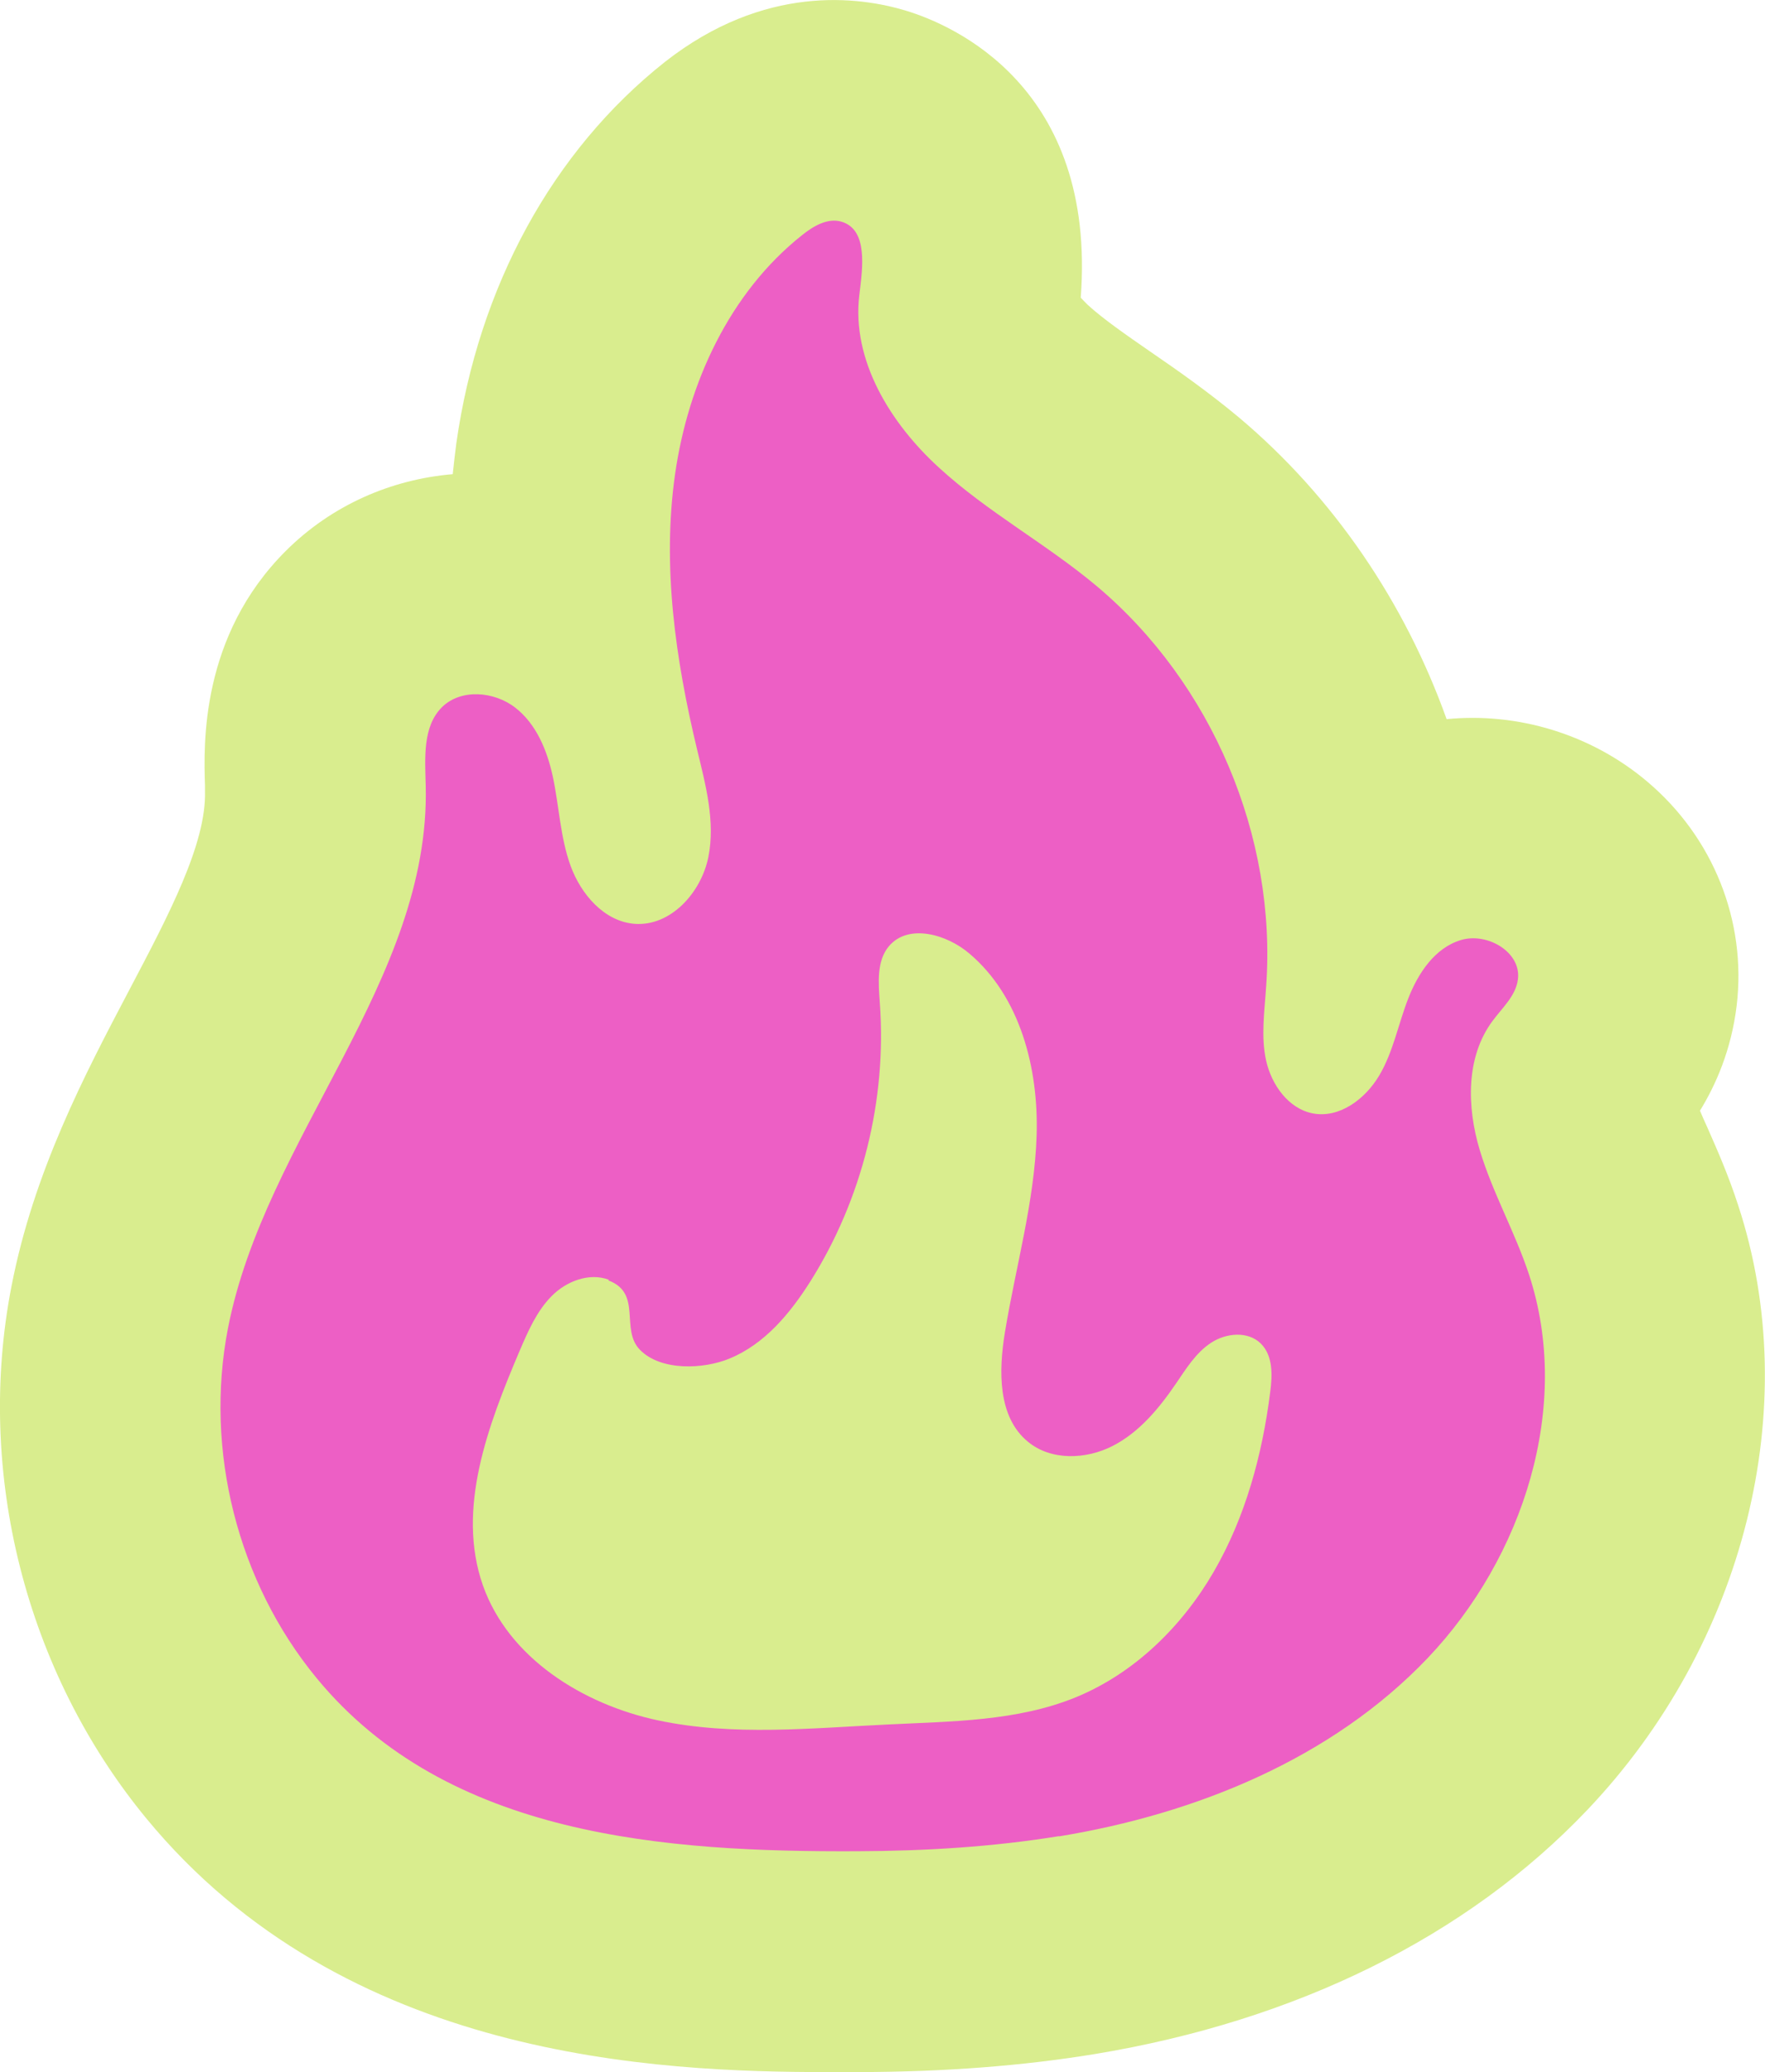 <?xml version="1.0" encoding="UTF-8"?>
<svg id="Ebene_2" xmlns="http://www.w3.org/2000/svg" viewBox="0 0 78.44 92.03">
  <defs>
    <style>
      .cls-1 {
        fill: #ed5fc5;
      }

      .cls-2 {
        fill: #d9ed8e;
      }
    </style>
  </defs>
  <g id="Ebene_1-2" data-name="Ebene_1">
    <g>
      <g>
        <path class="cls-2" d="M36.83,92.03c-7.63,0-21.51-.56-30.33-11.27-5.36-6.51-7.6-15.35-5.99-23.63.99-5.1,3.25-9.39,5.24-13.17,1.76-3.34,3.42-6.49,3.36-8.81v-.26c-.06-1.82-.21-6.64,3.6-10.43,2.04-2.03,4.68-3.17,7.41-3.4.05-.46.1-.92.16-1.37.99-6.97,4.28-12.99,9.27-16.94C33.98-.72,38.18-.16,40.28.48c2.04.62,8.46,3.35,7.75,12.74.08.09.19.2.31.32.69.63,1.7,1.33,2.77,2.07,1.21.83,2.57,1.78,3.95,2.93,4.21,3.54,7.38,8.23,9.23,13.4,3.16-.31,6.42.67,8.9,2.76,2.95,2.48,4.44,6.21,3.99,9.97-.24,1.97-.93,3.52-1.63,4.66.1.24.21.49.33.75.44,1,.94,2.13,1.37,3.46,2.94,8.94.3,19.49-6.72,26.86-5.34,5.61-12.91,9.35-21.88,10.83-3.18.52-6.61.79-10.49.8-.42,0-.87,0-1.34,0ZM24.58,50.24c-.5,1-1,1.95-1.48,2.87-1.49,2.83-2.9,5.51-3.34,7.77-.49,2.53.25,5.44,1.88,7.43,3.02,3.68,9.7,4.15,16.44,4.12,2.84-.01,5.26-.19,7.4-.54h0c4.67-.77,8.53-2.54,10.87-5,2.01-2.11,2.97-5.15,2.29-7.22-.04-.11-.08-.24-.14-.37-.67-.01-1.34-.08-2-.21-4.85-.93-8.69-4.81-9.8-9.89-.51-2.33-.34-4.31-.23-5.62l.04-.45c.25-3.53-1.34-7.29-4.05-9.57-.46-.39-1.02-.8-1.64-1.23.45,1.98.88,4.65.26,7.7-1.36,6.69-7.24,11.32-13.72,10.78-.96-.08-1.9-.27-2.79-.56ZM34.64,35.34h0s0,0,0,0Z"/>
        <path class="cls-2" d="M33.8,86.63c-2.08,0-4.28-.15-6.59-.64-7.21-1.54-12.81-6.15-14.99-12.34-2.52-7.17.33-13.89,1.86-17.5.52-1.22,1.48-3.49,3.49-5.51,3.15-3.15,7.62-4.4,11.72-3.36.09-.68.11-1.37.06-2.05-.12-1.64-.44-5.86,2.71-9.57,2.59-3.06,6.59-4.52,10.69-3.89,2.41.37,4.79,1.46,6.69,3.08,4.02,3.41,6.34,8.7,6.45,14.66,2.61.2,5.11,1.27,7.04,3.16,1.85,1.83,3.93,5.11,3.26,10.37-.56,4.41-1.82,8.34-3.76,11.67-2.58,4.44-6.44,7.89-10.87,9.71-3.91,1.61-7.68,1.77-10.71,1.9l-.87.04c-.52.02-1.03.05-1.55.08-1.46.08-3,.17-4.61.17Z"/>
      </g>
      <g>
        <path class="cls-1" d="M47.07,81.56c6.09-1,12.12-3.45,16.38-7.92,4.25-4.47,6.43-11.18,4.5-17.04-.62-1.88-1.62-3.63-2.19-5.53s-.62-4.11.56-5.71c.44-.6,1.05-1.13,1.14-1.87.15-1.2-1.36-2.09-2.53-1.74s-1.91,1.48-2.35,2.61-.66,2.35-1.28,3.4-1.77,1.92-2.96,1.69c-1.08-.21-1.83-1.27-2.07-2.34s-.07-2.2,0-3.3c.48-6.66-2.41-13.47-7.52-17.77-2.24-1.88-4.86-3.29-7.02-5.27-2.16-1.97-3.89-4.77-3.54-7.67.15-1.21.39-2.89-.78-3.25-.62-.19-1.26.19-1.76.59-3.22,2.55-5.07,6.56-5.65,10.63s.02,8.22.98,12.22c.38,1.57.82,3.2.5,4.78-.32,1.58-1.68,3.09-3.29,2.96-1.34-.11-2.37-1.31-2.83-2.57s-.51-2.64-.79-3.96c-.25-1.16-.73-2.34-1.67-3.07s-2.42-.85-3.26-.02c-.87.87-.75,2.27-.72,3.5.21,8.62-7.14,15.62-8.79,24.09-1.05,5.42.43,11.27,3.94,15.53,5.82,7.07,15.56,7.73,24.05,7.69,2.99-.01,5.99-.19,8.95-.67Z"/>
        <path class="cls-2" d="M27.06,56.84c-.87-.33-1.89.06-2.55.73s-1.04,1.55-1.41,2.41c-1.41,3.32-2.83,7.03-1.64,10.43,1.14,3.23,4.44,5.29,7.79,6s6.82.34,10.24.18c2.82-.14,5.72-.14,8.33-1.21,2.6-1.07,4.71-3.14,6.12-5.57,1.41-2.43,2.16-5.2,2.51-7.98.1-.75.13-1.62-.42-2.16-.57-.56-1.54-.47-2.21-.03s-1.1,1.14-1.55,1.8c-.75,1.1-1.63,2.17-2.82,2.78s-2.75.66-3.77-.19c-1.34-1.1-1.3-3.14-1.02-4.85.48-2.93,1.32-5.81,1.41-8.77.09-2.96-.73-6.15-2.99-8.06-1.01-.86-2.71-1.34-3.57-.33-.56.66-.47,1.64-.41,2.51.32,4.32-.78,8.73-3.09,12.39-.9,1.42-2.03,2.78-3.59,3.42-1.13.47-3.04.57-3.98-.39-.89-.91.12-2.51-1.4-3.08Z"/>
      </g>
    </g>
  </g>
</svg>